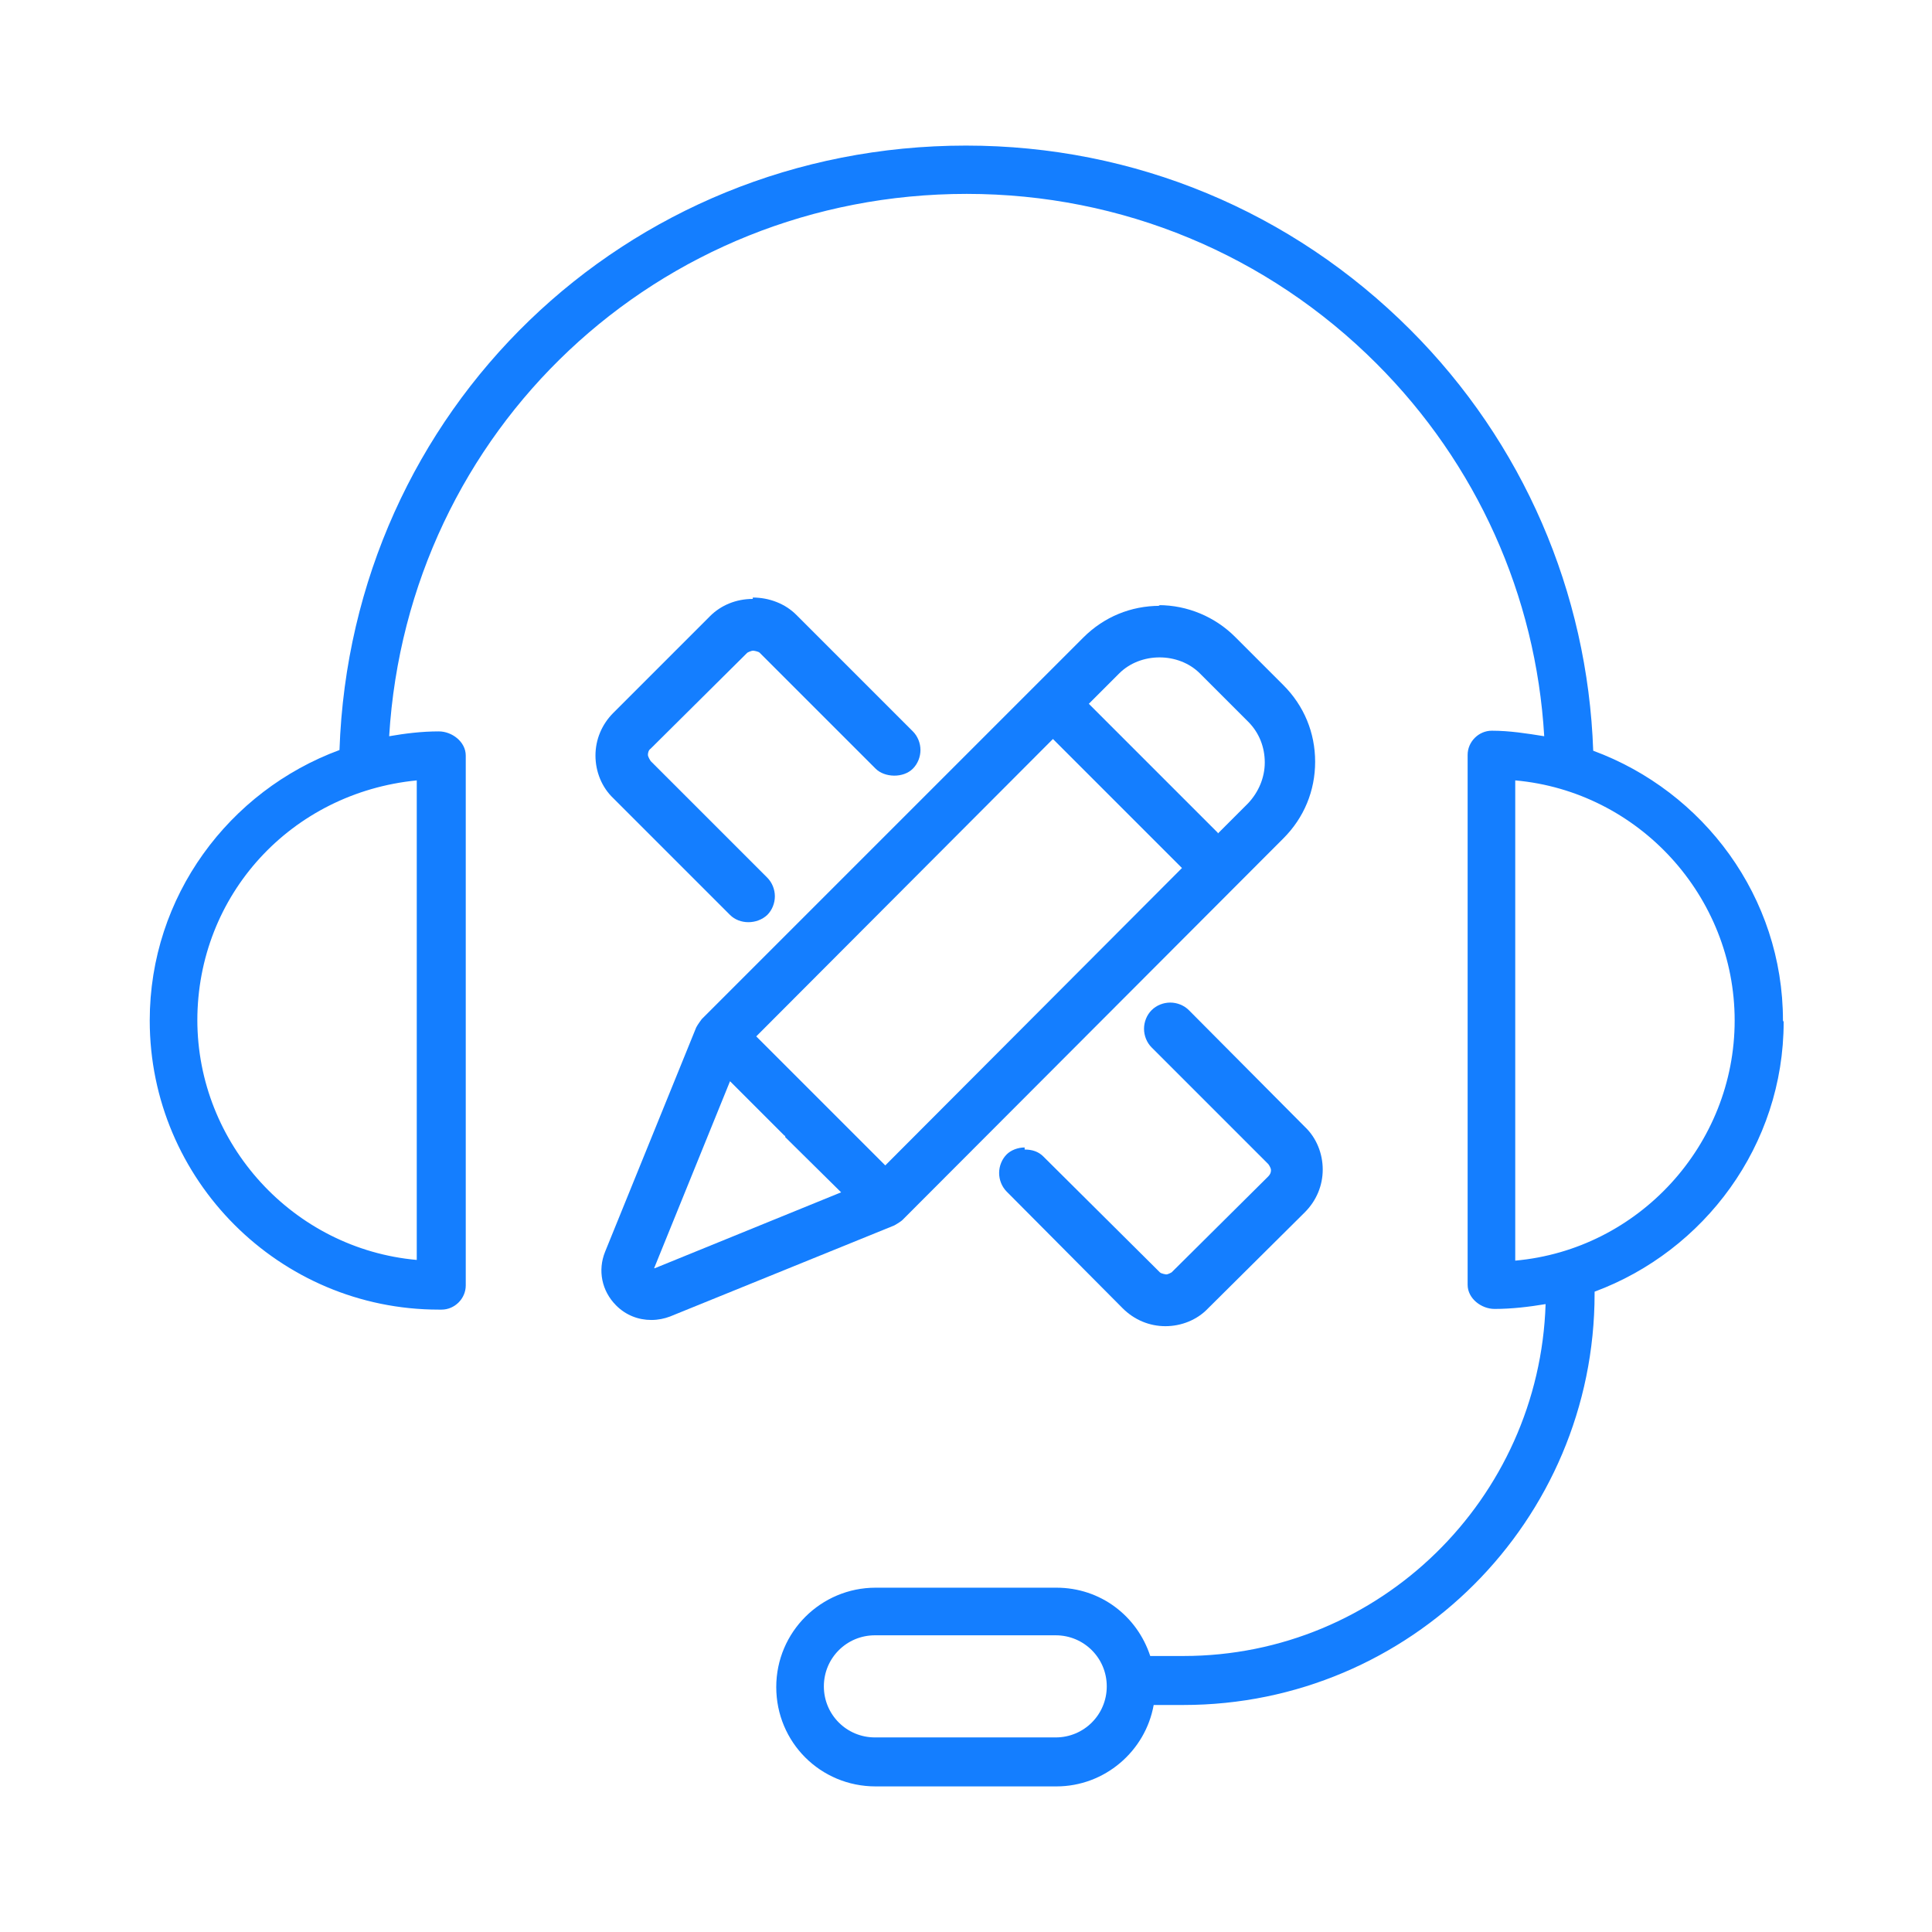 <?xml version="1.0" encoding="UTF-8"?>
<svg id="Layer_2" data-name="Layer 2" xmlns="http://www.w3.org/2000/svg" viewBox="0 0 28 28">
  <defs>
    <style>
      .cls-1 {
        fill: none;
      }

      .cls-2 {
        fill: #147eff;
      }
    </style>
  </defs>
  <g id="Layer_1-2" data-name="Layer 1">
    <g id="icon-virtual-reception">
      <rect class="cls-1" width="28" height="28"/>
      <path class="cls-2" d="M25.84,14.79c0-1.79-1.15-3.32-2.75-3.91-.08-2.3-1.02-4.47-2.65-6.1-1.72-1.72-4-2.67-6.44-2.67-4.94,0-8.91,3.84-9.08,8.76-1.6.59-2.75,2.12-2.75,3.92,0,2.31,1.88,4.19,4.19,4.19h.04c.19,0,.35-.16.35-.35v-7.68c0-.2-.2-.35-.39-.35-.25,0-.49.03-.72.07.27-4.43,3.89-7.86,8.37-7.86,2.25,0,4.36.88,5.94,2.46,1.45,1.45,2.31,3.36,2.43,5.4-.25-.04-.5-.08-.76-.08-.19,0-.35.16-.35.35v7.68c0,.2.2.35.39.35.25,0,.5-.03.74-.07-.09,2.82-2.4,5.1-5.25,5.1h-.48c-.19-.58-.72-.99-1.36-.99h-2.62c-.79,0-1.44.64-1.44,1.44s.64,1.44,1.44,1.44h2.62c.7,0,1.29-.51,1.41-1.18h.43c3.29,0,5.96-2.67,5.96-5.96v-.03c1.59-.59,2.74-2.12,2.74-3.91ZM25.14,14.79c0,1.8-1.39,3.32-3.18,3.48v-6.96c1.79.16,3.18,1.68,3.18,3.48ZM2.86,14.79c0-1.82,1.36-3.3,3.18-3.48v6.95c-1.79-.16-3.18-1.68-3.18-3.48ZM16.04,24.44c0,.41-.33.74-.74.74h-2.62c-.41,0-.74-.33-.74-.74s.33-.74.74-.74h2.62c.41,0,.74.33.74.74Z"/>
      <path class="cls-2" d="M10.91,8.68h0c-.24,0-.46.09-.62.25l-1.4,1.4c-.17.17-.26.39-.26.62s.09.46.26.62l1.69,1.69c.14.14.39.14.54,0,.07-.07.11-.17.11-.27s-.04-.2-.11-.27l-1.69-1.69s-.04-.06-.04-.09.01-.07.04-.09l1.4-1.39s.05-.03.09-.03h0s.07.01.09.03l1.68,1.68c.13.13.4.14.54,0,.07-.07.11-.17.11-.27s-.04-.2-.11-.27l-1.69-1.69c-.16-.16-.39-.25-.63-.25Z"/>
      <path class="cls-2" d="M14.85,16.63h0c-.1,0-.2.04-.26.1-.07.07-.11.17-.11.27s.04.2.11.27l1.68,1.69c.17.17.39.26.62.26s.46-.09.62-.26l1.4-1.39c.17-.17.26-.39.26-.62s-.09-.46-.26-.62h0s-1.68-1.69-1.68-1.69c-.07-.07-.17-.11-.27-.11s-.2.04-.27.11c-.07.07-.11.17-.11.27s.04.2.11.27l1.69,1.69s.04.05.04.09c0,.03-.01.06-.04.09l-1.4,1.39s-.05.03-.08.03h0s-.07-.01-.09-.03l-1.69-1.68c-.07-.07-.16-.1-.27-.1Z"/>
      <path class="cls-2" d="M16.81,8.78c-.42,0-.81.16-1.11.46l-5.53,5.53s-.06.08-.08.12l-1.32,3.25c-.11.27-.05.57.16.78.14.14.32.21.51.21.1,0,.19-.02.27-.05l3.25-1.32s.09-.05.12-.08l5.52-5.53c.3-.3.46-.69.46-1.11s-.16-.81-.46-1.11l-.7-.7c-.29-.29-.69-.46-1.11-.46ZM9.48,18.38l1.1-2.71.79.79h.01v.02s.81.8.81.8l-2.7,1.1ZM12.83,16.89l-1.87-1.87.04-.04,4.26-4.27,1.87,1.87-.04.04-4.26,4.27ZM17.65,12.07l-1.87-1.87.44-.44c.31-.31.86-.31,1.17,0l.7.7c.16.16.24.37.24.59s-.09.43-.24.59l-.44.44Z"/>
    </g>
  </g>
</svg>